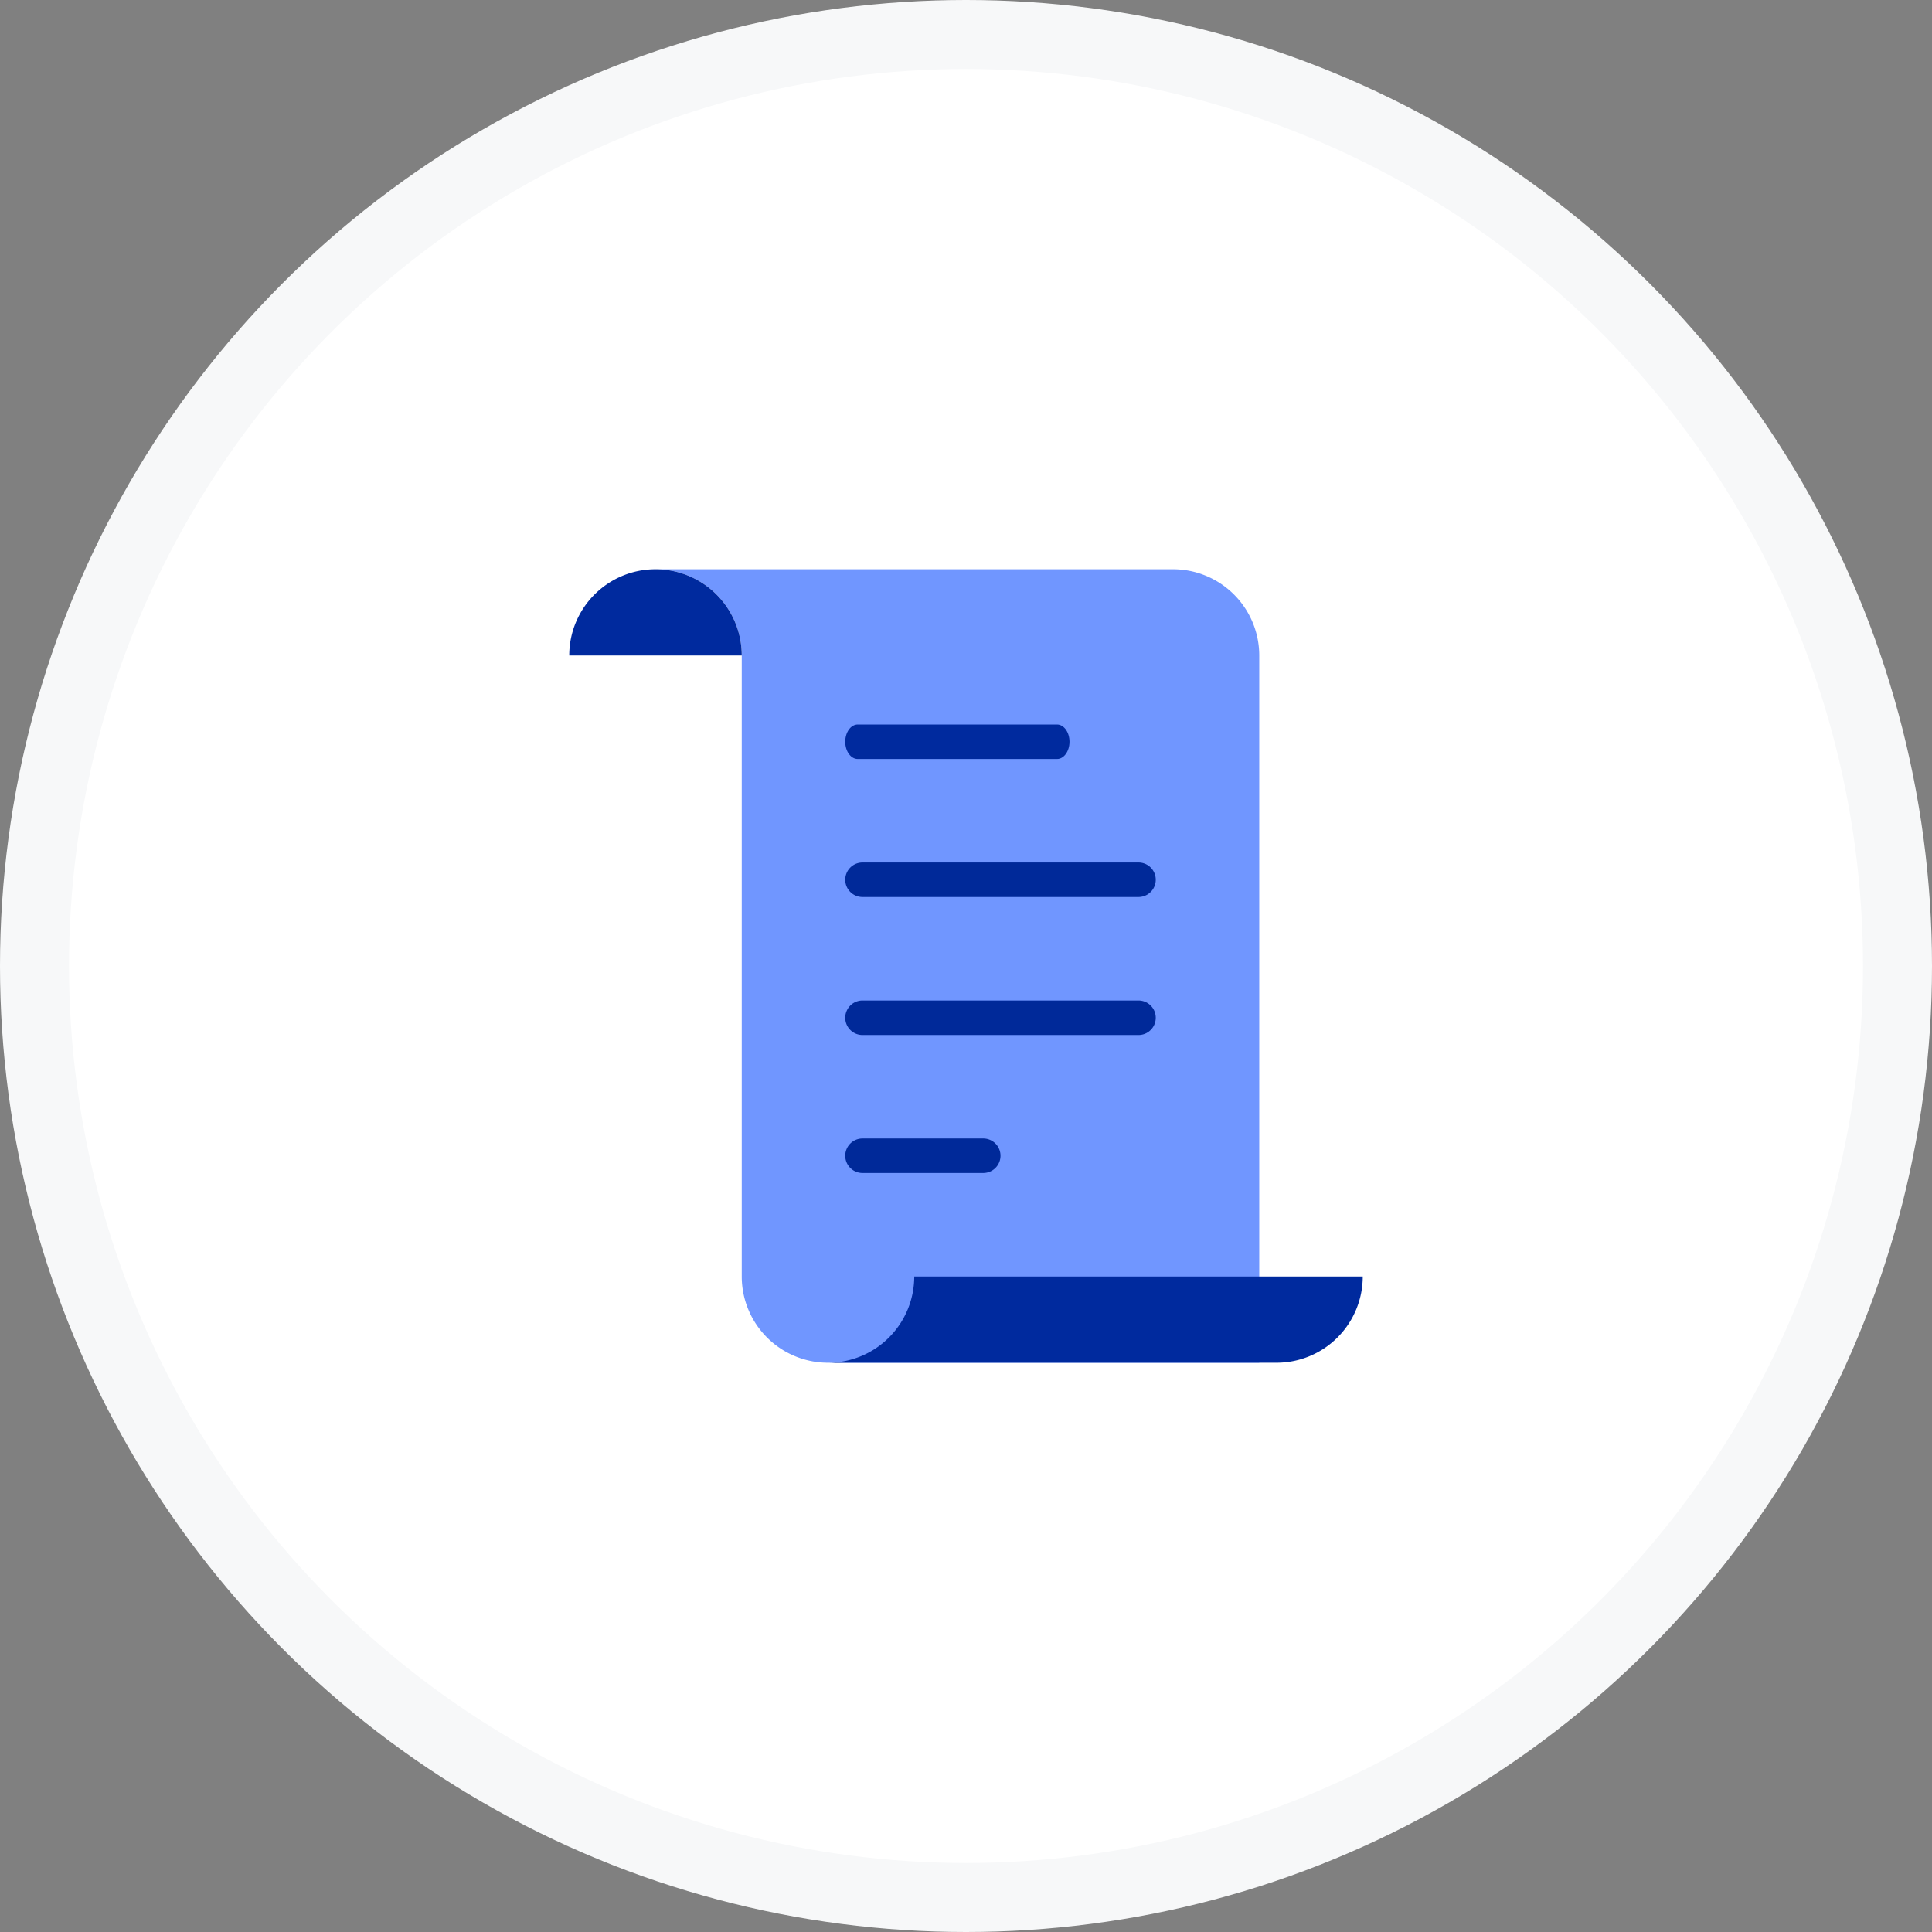 <svg xmlns="http://www.w3.org/2000/svg" width="112" height="112" viewBox="0 0 112 112">
    <rect x="0" y="0" width="112" height="112" fill="#808080" stroke="none"/>
    <g fill="none" fill-rule="evenodd">
        <circle cx="56" cy="56" r="54" fill="#FFF" stroke="#F7F8F9" stroke-width="4"/>
        <g fill-rule="nonzero">
            <path fill="#7096FF" d="M68 33H38a5 5 0 0 1 5 5v36a5 5 0 0 0 5 5h25V38a5 5 0 0 0-5-5z"/>
            <path fill="#002A9E" d="M61.278 44H49.722c-.398 0-.722-.448-.722-1s.324-1 .722-1h11.556c.398 0 .722.448.722 1s-.324 1-.722 1z"/>
            <path fill="#002999" d="M66 52H50a1 1 0 0 1 0-2h16a1 1 0 0 1 0 2zM66 60H50a1 1 0 0 1 0-2h16a1 1 0 0 1 0 2zM57 68h-7a1 1 0 0 1 0-2h7a1 1 0 0 1 0 2z"/>
            <path fill="#002A9E" d="M38 33a5 5 0 0 0-5 5h10a5 5 0 0 0-5-5zM53 74a5 5 0 0 1-5 5h26a5 5 0 0 0 5-5H53z"/>
        </g>
    </g>
</svg>
